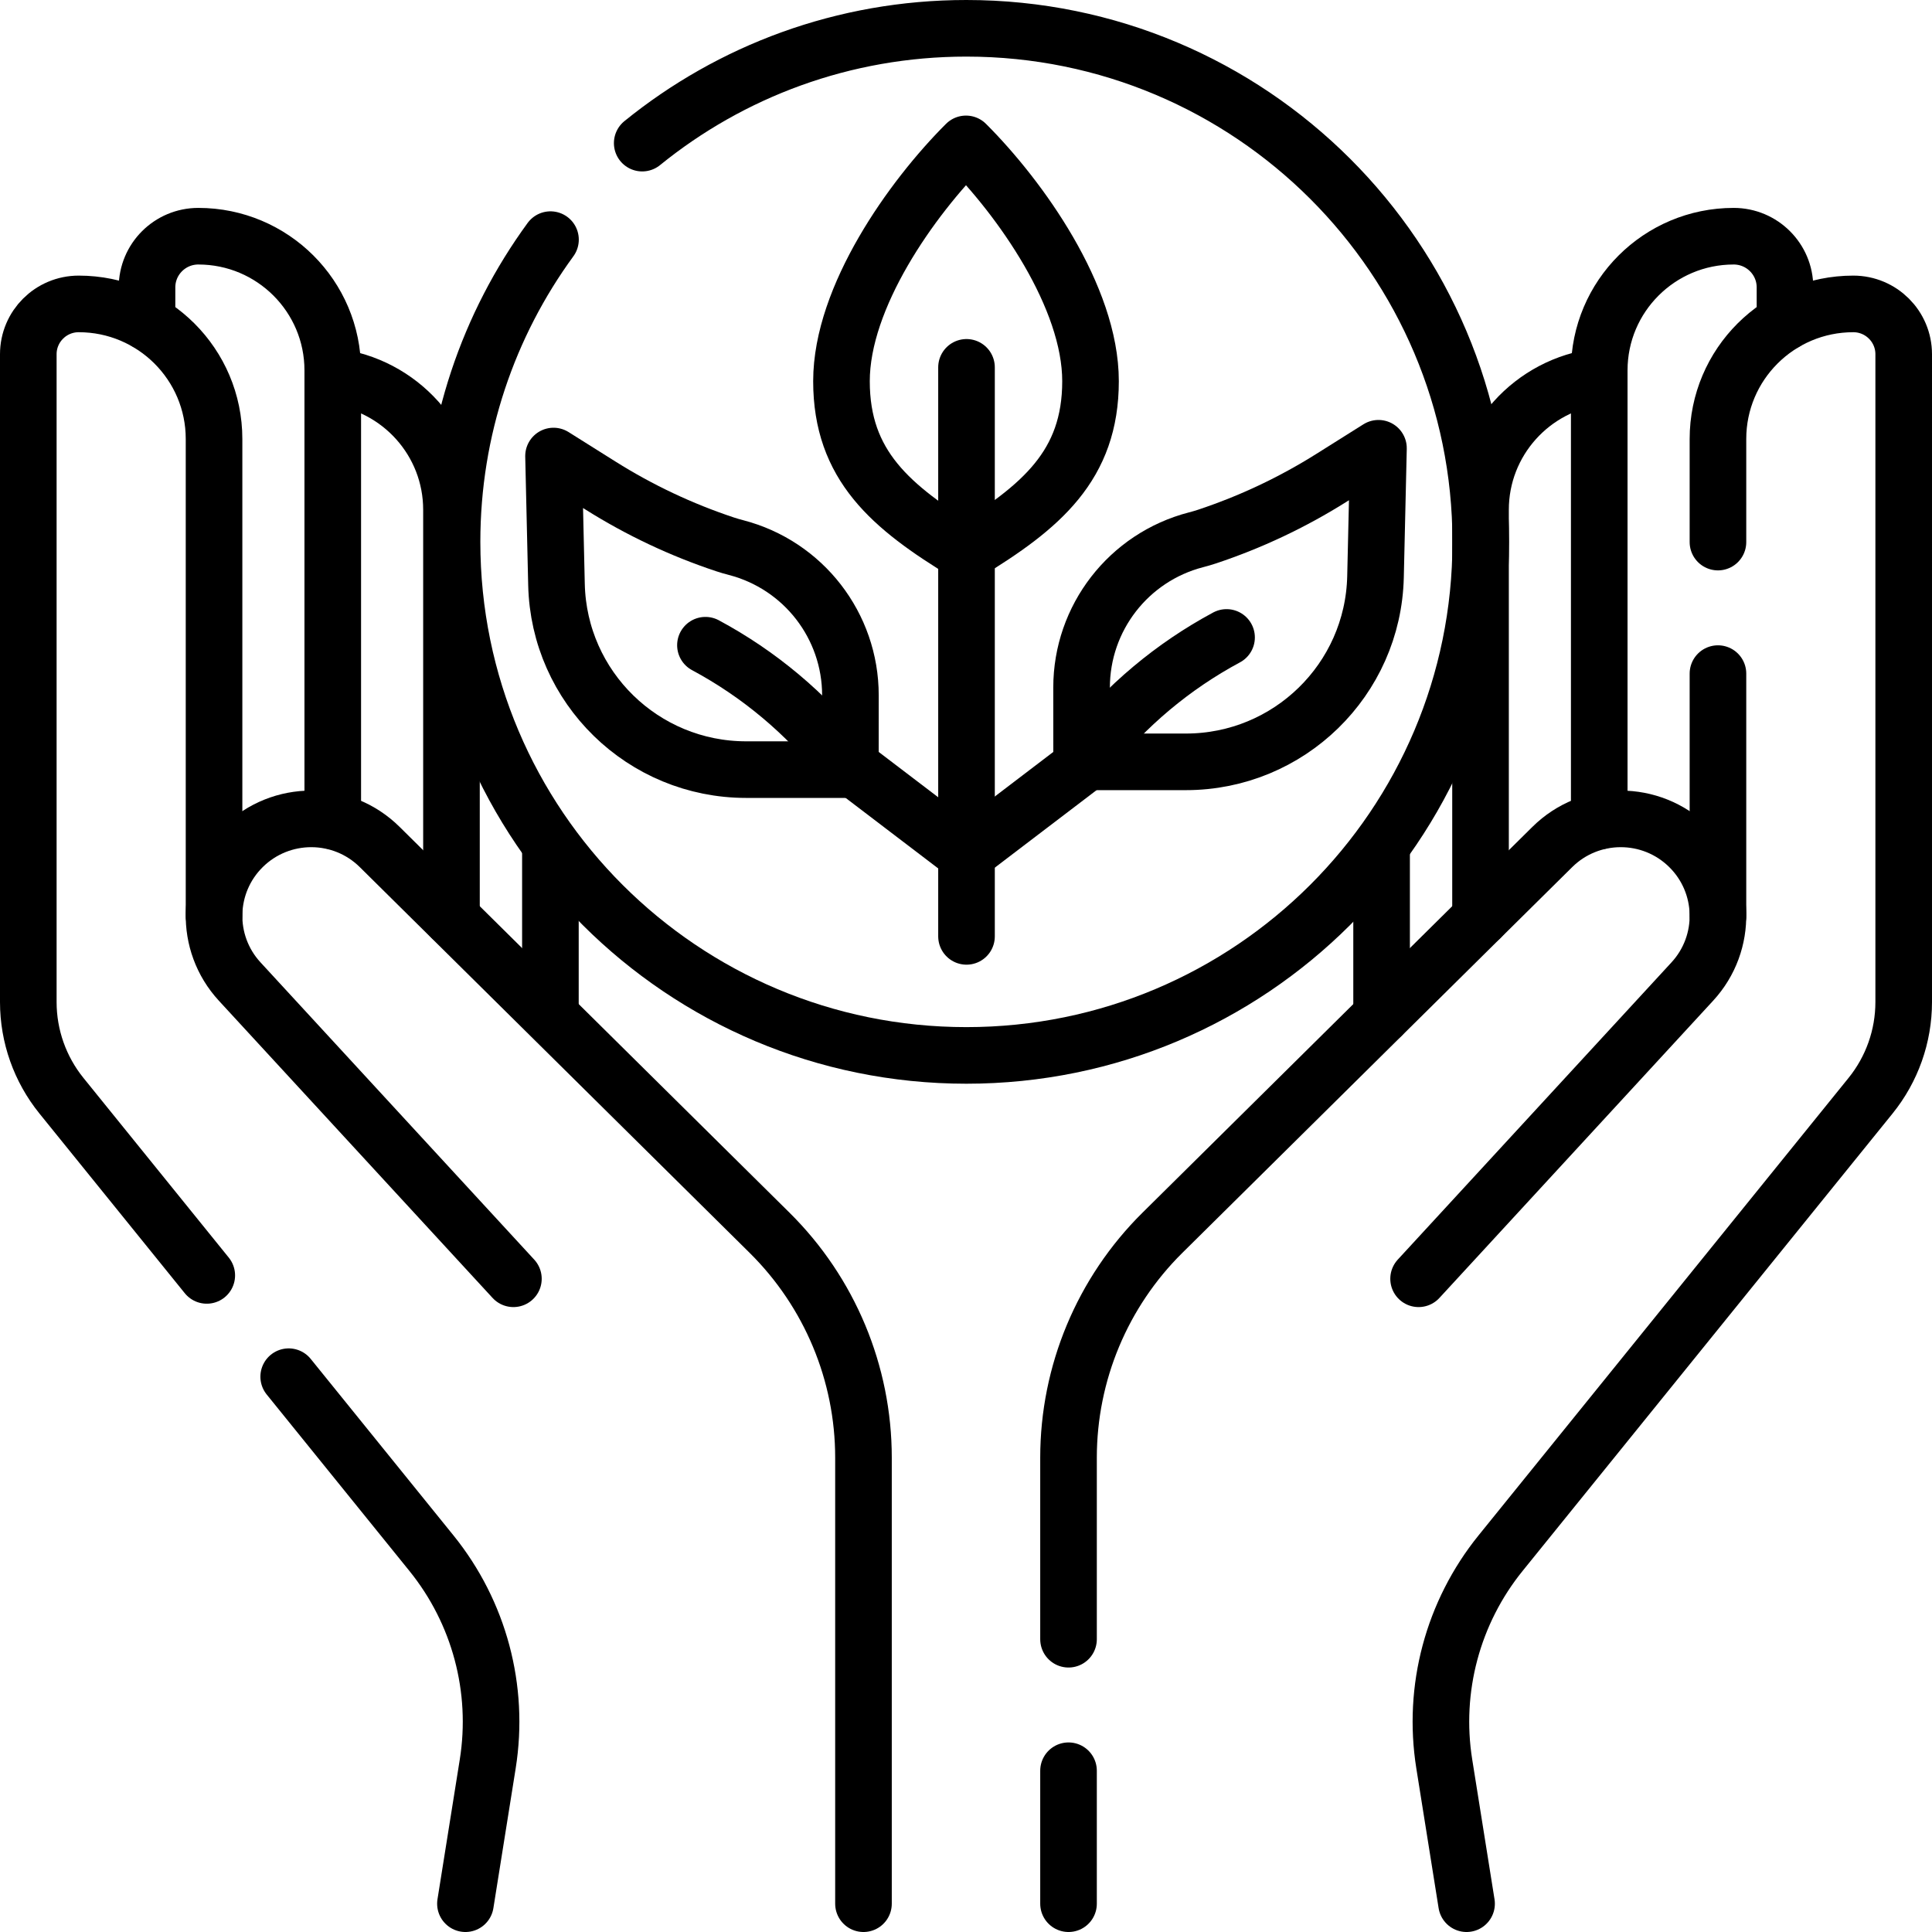 <svg xmlns="http://www.w3.org/2000/svg" xmlns:xlink="http://www.w3.org/1999/xlink" id="Capa_1" x="0px" y="0px" viewBox="0 0 512 512" style="enable-background:new 0 0 512 512;" xml:space="preserve"><g>	<g>		<g>							<line style="fill:none;stroke:#000000;stroke-width:15;stroke-linecap:round;stroke-linejoin:round;stroke-miterlimit:10;" x1="366.137" y1="269.175" x2="366.137" y2="225.293"></line>			<path style="fill:none;stroke:#000000;stroke-width:15;stroke-linecap:round;stroke-linejoin:round;stroke-miterlimit:10;" d="&#10;&#9;&#9;&#9;&#9;M392.355,243.269V135.101c0-18.217,13.731-33.235,31.428-35.308"></path>			<path style="fill:none;stroke:#000000;stroke-width:15;stroke-linecap:round;stroke-linejoin:round;stroke-miterlimit:10;" d="&#10;&#9;&#9;&#9;&#9;M423.815,217.605V98.149c0-19.635,15.951-35.552,35.627-35.552h0c7.51,0,13.597,6.075,13.597,13.569v9.244"></path>							<line style="fill:none;stroke:#000000;stroke-width:15;stroke-linecap:round;stroke-linejoin:round;stroke-miterlimit:10;" x1="455.276" y1="178.513" x2="455.276" y2="242.704"></line>			<path style="fill:none;stroke:#000000;stroke-width:15;stroke-linecap:round;stroke-linejoin:round;stroke-miterlimit:10;" d="&#10;&#9;&#9;&#9;&#9;M388.655,504.5l-5.911-37.056c-3.171-19.881,2.251-40.171,14.921-55.836l98.05-121.229c5.684-7.028,8.785-15.787,8.785-24.818&#10;&#9;&#9;&#9;&#9;V93.872c0-7.363-5.981-13.332-13.36-13.332h0c-19.807,0-35.864,16.023-35.864,35.789v27.33"></path>			<path style="fill:none;stroke:#000000;stroke-width:15;stroke-linecap:round;stroke-linejoin:round;stroke-miterlimit:10;" d="&#10;&#9;&#9;&#9;&#9;M283.17,434.411l0-48.111c0-22.386,8.96-43.845,24.89-59.607l103.314-102.228c10.027-9.922,26.189-9.94,36.238-0.04l0,0&#10;&#9;&#9;&#9;&#9;c9.871,9.724,10.256,25.501,0.87,35.692l-72.541,78.772"></path>							<line style="fill:none;stroke:#000000;stroke-width:15;stroke-linecap:round;stroke-linejoin:round;stroke-miterlimit:10;" x1="283.17" y1="504.5" x2="283.17" y2="469.264"></line>		</g>		<g>							<line style="fill:none;stroke:#000000;stroke-width:15;stroke-linecap:round;stroke-linejoin:round;stroke-miterlimit:10;" x1="145.863" y1="268.976" x2="145.863" y2="225.523"></line>			<path style="fill:none;stroke:#000000;stroke-width:15;stroke-linecap:round;stroke-linejoin:round;stroke-miterlimit:10;" d="&#10;&#9;&#9;&#9;&#9;M119.645,243.22V135.101c0-18.205-13.712-33.214-31.391-35.304"></path>			<path style="fill:none;stroke:#000000;stroke-width:15;stroke-linecap:round;stroke-linejoin:round;stroke-miterlimit:10;" d="&#10;&#9;&#9;&#9;&#9;M88.185,217.577V98.149c0-19.635-15.951-35.552-35.627-35.552h0c-7.51,0-13.597,6.075-13.597,13.569v9.215"></path>			<path style="fill:none;stroke:#000000;stroke-width:15;stroke-linecap:round;stroke-linejoin:round;stroke-miterlimit:10;" d="&#10;&#9;&#9;&#9;&#9;M54.796,337.994l-38.511-47.615C10.6,283.351,7.5,274.592,7.5,265.561V93.872c0-7.363,5.981-13.332,13.36-13.332h0&#10;&#9;&#9;&#9;&#9;c19.807,0,35.864,16.023,35.864,35.789v126.374"></path>			<path style="fill:none;stroke:#000000;stroke-width:15;stroke-linecap:round;stroke-linejoin:round;stroke-miterlimit:10;" d="&#10;&#9;&#9;&#9;&#9;M123.345,504.5l5.911-37.056c3.171-19.881-2.251-40.171-14.921-55.836l-37.828-46.771"></path>			<path style="fill:none;stroke:#000000;stroke-width:15;stroke-linecap:round;stroke-linejoin:round;stroke-miterlimit:10;" d="&#10;&#9;&#9;&#9;&#9;M228.83,504.5l0-118.2c0-22.386-8.96-43.845-24.89-59.607L100.626,224.465c-10.027-9.922-26.189-9.94-36.238-0.04l0,0&#10;&#9;&#9;&#9;&#9;c-9.871,9.724-10.256,25.501-0.87,35.692l72.541,78.772"></path>		</g>	</g>	<g>		<path style="fill:none;stroke:#000000;stroke-width:15;stroke-linecap:round;stroke-linejoin:round;stroke-miterlimit:10;" d="&#10;&#9;&#9;&#9;M170.193,37.93C193.638,18.904,223.538,7.5,256.105,7.5c75.281,0,136.309,60.933,136.309,136.098s-61.028,136.098-136.309,136.098&#10;&#9;&#9;&#9;s-136.309-60.933-136.309-136.098c0-29.939,9.682-57.621,26.091-80.093"></path>	</g>	<g>		<g>			<g>				<path style="fill:none;stroke:#000000;stroke-width:15;stroke-linecap:round;stroke-linejoin:round;stroke-miterlimit:10;" d="&#10;&#9;&#9;&#9;&#9;&#9;M225.363,203.959l0.007-19.686c0.006-18.429-12.466-34.533-30.332-39.163l0,0c-0.969-0.251-1.932-0.528-2.882-0.843&#10;&#9;&#9;&#9;&#9;&#9;c-11.581-3.845-22.657-9.071-32.987-15.566l-12.479-7.845l0.786,34.065c0.629,27.264,22.946,49.038,50.26,49.038H225.363z"></path>				<path style="fill:none;stroke:#000000;stroke-width:15;stroke-linecap:round;stroke-linejoin:round;stroke-miterlimit:10;" d="&#10;&#9;&#9;&#9;&#9;&#9;M225.363,203.959l-1.785-2.262c-9.97-12.637-22.439-23.09-36.63-30.709l0,0"></path>			</g>			<g>				<path style="fill:none;stroke:#000000;stroke-width:15;stroke-linecap:round;stroke-linejoin:round;stroke-miterlimit:10;" d="&#10;&#9;&#9;&#9;&#9;&#9;M286.637,201.899l-0.007-19.686c-0.006-18.429,12.466-34.533,30.332-39.163l0,0c0.969-0.251,1.932-0.528,2.882-0.843&#10;&#9;&#9;&#9;&#9;&#9;c11.581-3.845,22.656-9.071,32.987-15.566l12.479-7.845l-0.786,34.065c-0.629,27.264-22.946,49.038-50.26,49.038H286.637z"></path>				<path style="fill:none;stroke:#000000;stroke-width:15;stroke-linecap:round;stroke-linejoin:round;stroke-miterlimit:10;" d="&#10;&#9;&#9;&#9;&#9;&#9;M325.052,168.928L325.052,168.928c-14.191,7.619-26.659,18.072-36.63,30.709l-1.785,2.262"></path>			</g>		</g>		<g>			<path style="fill:none;stroke:#000000;stroke-width:15;stroke-linecap:round;stroke-linejoin:round;stroke-miterlimit:10;" d="&#10;&#9;&#9;&#9;&#9;M289,101.014c0,22.295-13.005,33.336-33,45.484c-19.995-12.147-33-23.189-33-45.484s18.545-48.45,33-62.883&#10;&#9;&#9;&#9;&#9;C270.436,52.545,289,78.719,289,101.014z"></path>							<line style="fill:none;stroke:#000000;stroke-width:15;stroke-linecap:round;stroke-linejoin:round;stroke-miterlimit:10;" x1="256.134" y1="248.149" x2="256.134" y2="97.351"></line>		</g>		<g>							<line style="fill:none;stroke:#000000;stroke-width:15;stroke-linecap:round;stroke-linejoin:round;stroke-miterlimit:10;" x1="223.671" y1="201.697" x2="254.698" y2="225.331"></line>							<line style="fill:none;stroke:#000000;stroke-width:15;stroke-linecap:round;stroke-linejoin:round;stroke-miterlimit:10;" x1="288.329" y1="201.697" x2="257.302" y2="225.331"></line>		</g>	</g></g><g></g><g></g><g></g><g></g><g></g><g></g><g></g><g></g><g></g><g></g><g></g><g></g><g></g><g></g><g></g></svg>
